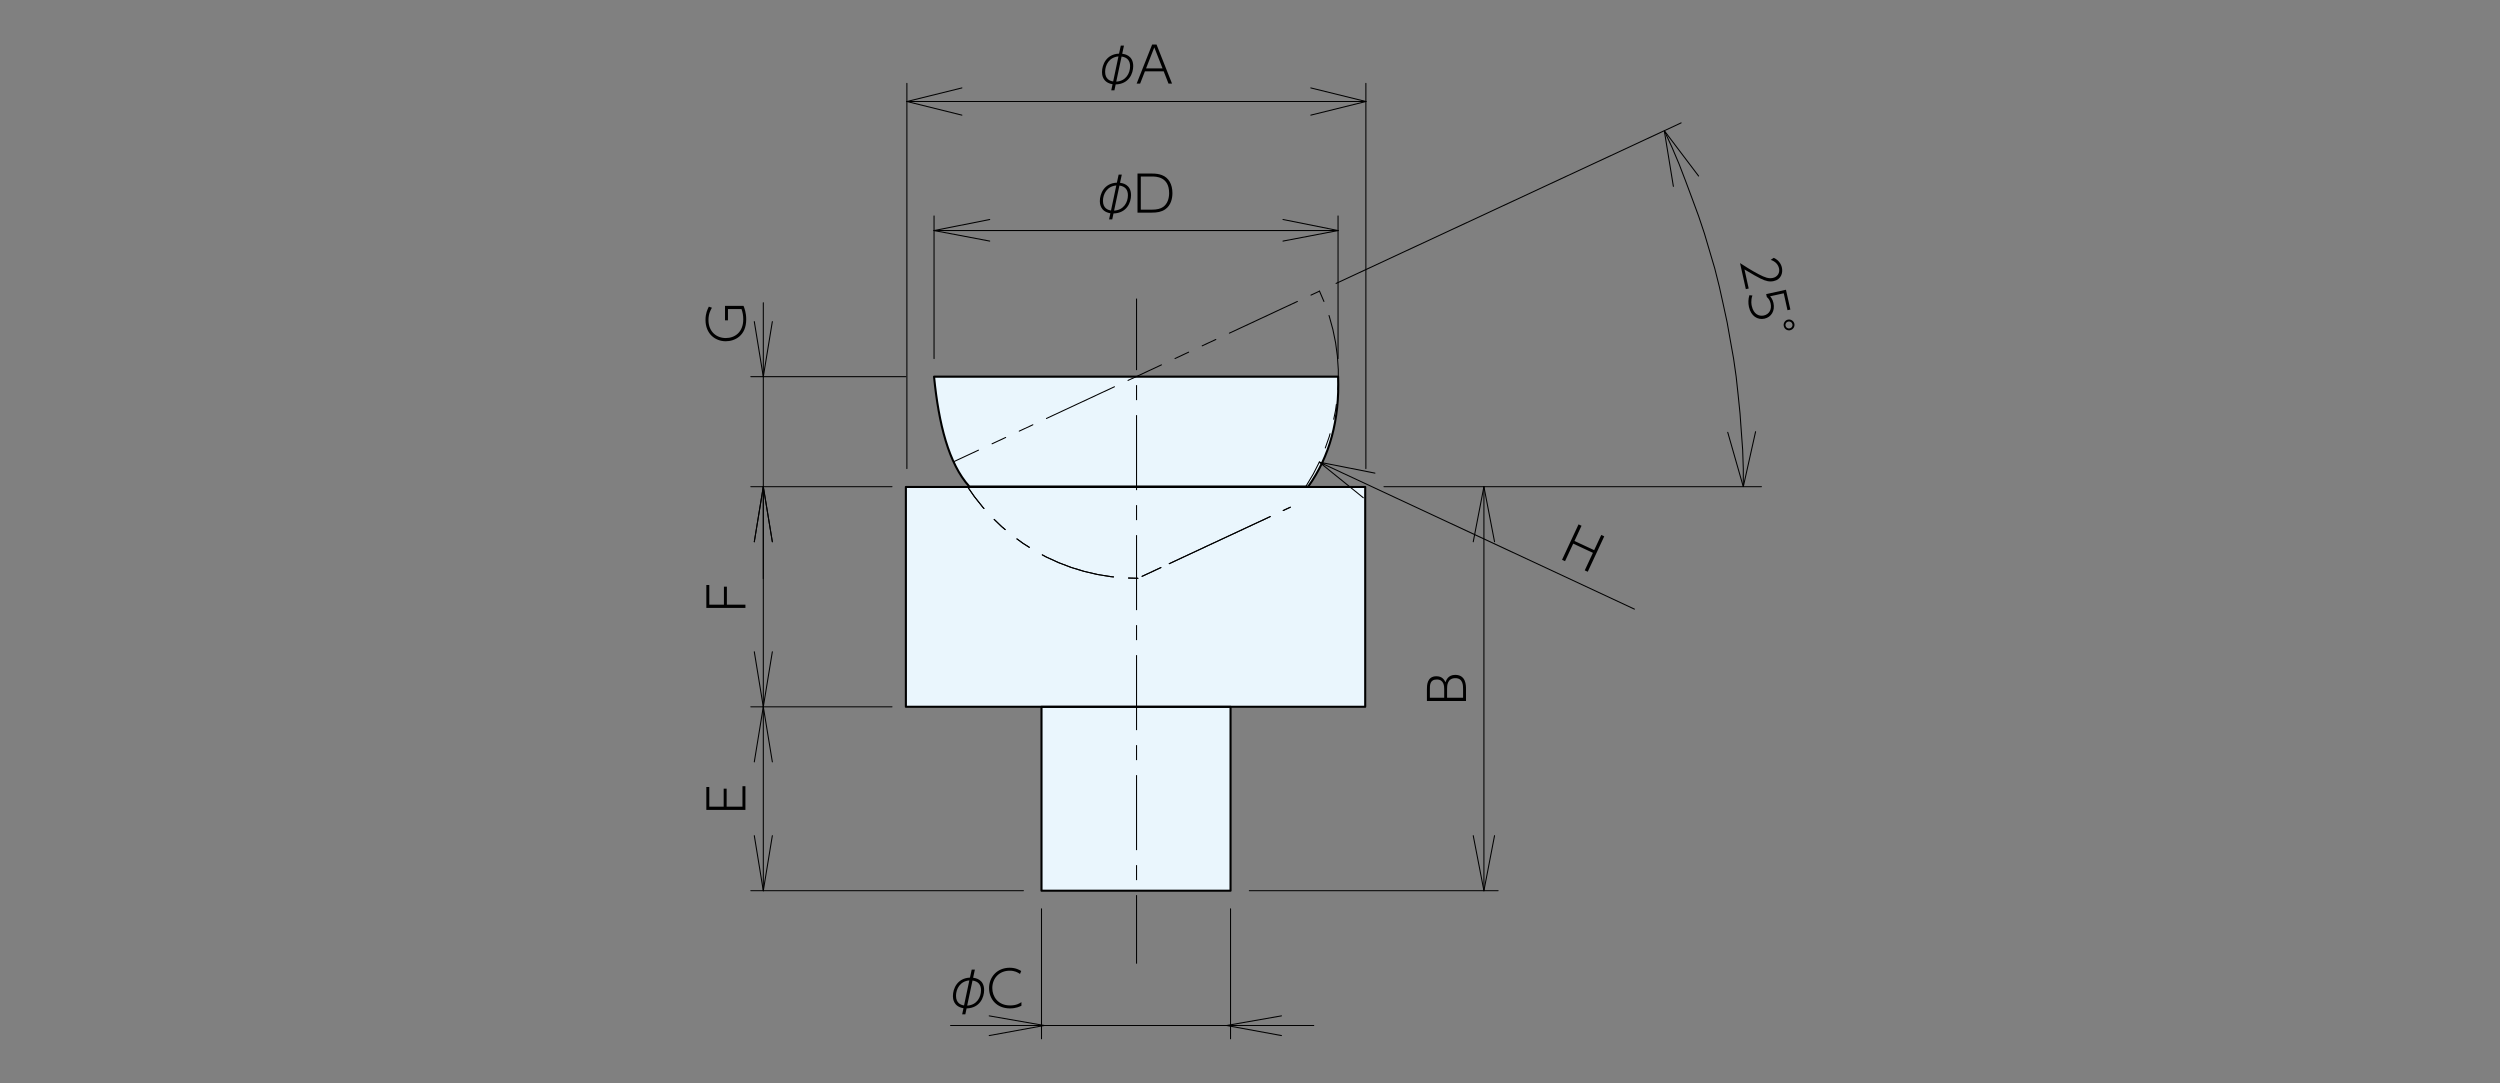 <?xml version="1.0" encoding="UTF-8"?>
<svg id="_レイヤー_1" xmlns="http://www.w3.org/2000/svg" width="600" height="260" version="1.1" viewBox="0 0 600 260">
  <rect x="0" y="0" width="600" height="260" fill="#808080" stroke="none"/>
  <!-- Generator: Adobe Illustrator 29.5.1, SVG Export Plug-In . SVG Version: 2.1.0 Build 141)  -->
  <path d="M295.33,169.639v44.129h-45.369v-44.129h-32.559v-52.759l15.23-.1c-5.05-6.06-7.58-15.24-8.47-26.43h96.978c.18,9.81-1.61,18.85-7.17,26.43l13.67.1v52.759h-32.319.01Z" fill="#eaf6fd"/>
  <polyline points="313.38 116.77 313.55 116.51 315.21 113.72 316.68 110.82 317.96 107.83 319.03 104.76 319.89 101.621 320.54 98.441 320.97 95.211 321.19 91.971 321.19 88.721 320.97 85.471 320.54 82.251 319.89 79.071 319.03 75.931 317.96 72.861 316.68 69.871" fill="none" stroke="#000" stroke-dasharray="18 3.6 3.6 3.6 3.6 3.6" stroke-dashoffset="11.21" stroke-linecap="round" stroke-linejoin="round" stroke-width=".25"/>
  <polyline points="272.771 90.351 275.711 88.981 278.631 87.621 281.52 86.271 284.37 84.941 287.18 83.631 289.91 82.351 292.58 81.111 295.15 79.911 297.62 78.761 299.99 77.661 302.23 76.611 304.34 75.631 306.3 74.711 308.12 73.861 309.78 73.091 311.28 72.391 312.6 71.771 313.75 71.241 314.71 70.791 315.49 70.431 316.07 70.161 316.46 69.971 316.66 69.881 316.68 69.871" fill="none" stroke="#000" stroke-dasharray="18 3.6 3.6 3.6 3.6 3.6" stroke-dashoffset="11.41" stroke-linecap="round" stroke-linejoin="round" stroke-width=".25"/>
  <polyline points="228.861 110.82 228.891 110.81 229.091 110.72 229.481 110.53 230.061 110.26 230.841 109.9 231.801 109.45 232.941 108.92 234.271 108.3 235.761 107.6 237.421 106.83 239.241 105.98 241.211 105.06 243.321 104.08 245.561 103.03 247.921 101.931 250.401 100.781 252.971 99.581 255.631 98.341 258.371 97.061 261.171 95.761 264.031 94.421 266.921 93.081 269.841 91.711 272.771 90.351" fill="none" stroke="#000" stroke-dasharray="18 3.6 3.6 3.6 3.6 3.6" stroke-dashoffset="11.41" stroke-linecap="round" stroke-linejoin="round" stroke-width=".25"/>
  <polyline points="289.47 131.15 291.39 130.26 293.3 129.37 295.19 128.49 297.04 127.63 298.83 126.79 300.53 126 302.14 125.25 303.63 124.56 304.98 123.92 306.18 123.36 307.23 122.88 308.1 122.47 308.78 122.15 309.28 121.92 309.58 121.78 309.68 121.73 309.58 121.78 309.28 121.92 308.78 122.15 308.1 122.47 307.23 122.88 306.18 123.36 304.98 123.92 303.63 124.56 302.14 125.25 300.53 126 298.83 126.79 297.04 127.63 295.19 128.49 293.3 129.37 291.39 130.26 289.47 131.15 287.58 132.04 285.73 132.9 283.95 133.73 282.24 134.53 280.63 135.28 279.151 135.97 277.791 136.6 276.591 137.16 275.541 137.65 274.681 138.05 273.991 138.37 273.491 138.61 273.191 138.75 273.091 138.79 273.191 138.75 273.491 138.61 273.991 138.37 274.681 138.05 275.541 137.65 276.591 137.16 277.791 136.6 279.151 135.97 280.63 135.28 282.24 134.53 283.95 133.73 285.73 132.9 287.58 132.04 289.47 131.15" fill="none" stroke="#000" stroke-dasharray="18 3.6 3.6 3.6 3.6 3.6" stroke-dashoffset="1.02" stroke-linecap="round" stroke-linejoin="round" stroke-width=".25"/>
  <polyline points="232.171 116.77 233.851 119.19 235.871 121.73 238.061 124.14 240.401 126.39 242.891 128.48 245.521 130.4 248.271 132.14 251.121 133.69 254.081 135.04 257.121 136.2 260.231 137.14 263.401 137.88 266.611 138.4 269.841 138.7 273.091 138.79" fill="none" stroke="#000" stroke-dasharray="18 3.6 3.6 3.6 3.6 3.6" stroke-dashoffset="11.4" stroke-linecap="round" stroke-linejoin="round" stroke-width=".25"/>
  <polyline points="289.47 131.15 291.39 130.26 293.3 129.37 295.19 128.49 297.04 127.63 298.83 126.79 300.53 126 302.14 125.25 303.63 124.56 304.98 123.92 306.18 123.36 307.23 122.88 308.1 122.47 308.78 122.15 309.28 121.92 309.58 121.78 309.68 121.73 309.58 121.78 309.28 121.92 308.78 122.15 308.1 122.47 307.23 122.88 306.18 123.36 304.98 123.92 303.63 124.56 302.14 125.25 300.53 126 298.83 126.79 297.04 127.63 295.19 128.49 293.3 129.37 291.39 130.26 289.47 131.15 287.58 132.04 285.73 132.9 283.95 133.73 282.24 134.53 280.63 135.28 279.151 135.97 277.791 136.6 276.591 137.16 275.541 137.65 274.681 138.05 273.991 138.37 273.491 138.61 273.191 138.75 273.091 138.79 273.191 138.75 273.491 138.61 273.991 138.37 274.681 138.05 275.541 137.65 276.591 137.16 277.791 136.6 279.151 135.97 280.63 135.28 282.24 134.53 283.95 133.73 285.73 132.9 287.58 132.04 289.47 131.15" fill="none" stroke="#000" stroke-dasharray="18 3.6 3.6 3.6 3.6 3.6" stroke-dashoffset="1.02" stroke-linecap="round" stroke-linejoin="round" stroke-width=".25"/>
  <polyline points="232.171 116.77 233.851 119.19 235.871 121.73 238.061 124.14 240.401 126.39 242.891 128.48 245.521 130.4 248.271 132.14 251.121 133.69 254.081 135.04 257.121 136.2 260.231 137.14 263.401 137.88 266.611 138.4 269.841 138.7 273.091 138.79" fill="none" stroke="#000" stroke-dasharray="18 3.6 3.6 3.6 3.6 3.6" stroke-dashoffset="11.4" stroke-linecap="round" stroke-linejoin="round" stroke-width=".25"/>
  <g>
    <path d="M266.491,51.181c-2.48-.41-2.53-2.42-2.53-2.9,0-1.83,1.07-4.32,4.09-4.44l.42-1.93h.76l-.42,1.96c.52.07,2.64.34,2.64,2.97,0,1.73-1.01,4.31-4.21,4.39l-.3,1.42h-.76l.31-1.46v-.01ZM267.911,44.512c-2.19.18-3.2,2.01-3.2,3.69,0,1.8,1.22,2.22,1.93,2.31l1.27-6.01v.01ZM267.381,50.551c2.34-.13,3.32-2.03,3.32-3.69,0-1.28-.61-2.13-2.04-2.33,0,0-1.28,6.02-1.28,6.02Z"/>
    <path d="M273.001,41.652h3.43c1,0,1.69.1,2.4.36,1.67.62,2.55,2.23,2.55,4.33,0,1.22-.32,2.94-1.75,3.91-.89.6-1.87.78-3.24.78h-3.39v-9.38h0ZM273.791,50.321h2.58c1.32,0,2.16-.22,2.79-.66,1.03-.73,1.43-2.04,1.43-3.31,0-3.99-3.18-3.99-4.2-3.99h-2.6v7.96h0Z"/>
  </g>
  <g>
    <path d="M267.011,20.212c-2.48-.41-2.53-2.42-2.53-2.9,0-1.83,1.07-4.32,4.09-4.44l.42-1.93h.76l-.42,1.96c.52.07,2.64.34,2.64,2.97,0,1.73-1.01,4.31-4.21,4.39l-.3,1.42h-.76l.31-1.46v-.01ZM268.431,13.542c-2.19.18-3.2,2.01-3.2,3.69,0,1.8,1.22,2.22,1.93,2.31l1.27-6.01v.01ZM267.901,19.592c2.34-.13,3.32-2.03,3.32-3.69,0-1.28-.61-2.13-2.04-2.33l-1.28,6.02Z"/>
    <path d="M274.781,17.122l-1.15,2.95h-.84l3.72-9.38h1.06l3.72,9.38h-.85l-1.15-2.95h-4.51ZM279.011,16.422l-1.98-5.05-1.98,5.05h3.96Z"/>
  </g>
  <path d="M342.459,165.419c0-.88,0-3.12,2.28-3.12,1.44,0,1.91.91,2.18,1.44.19-.55.64-1.77,2.34-1.77,2.58,0,2.58,2.53,2.58,3.38v2.89h-9.38v-2.82h0ZM343.169,167.459h3.44v-2.09c0-.67-.05-2.29-1.77-2.29s-1.67,1.4-1.67,2.43v1.95ZM347.299,167.459h3.84v-2.03c0-.9,0-2.67-1.85-2.67-1.97,0-1.99,1.86-1.99,2.55v2.15Z"/>
  <g>
    <path d="M231.231,241.968c-2.48-.41-2.53-2.42-2.53-2.9,0-1.83,1.07-4.32,4.09-4.44l.42-1.93h.76l-.42,1.96c.52.07,2.64.34,2.64,2.97,0,1.73-1.01,4.31-4.21,4.39l-.3,1.42h-.76l.31-1.46v-.01ZM232.641,235.298c-2.19.18-3.2,2.01-3.2,3.69,0,1.8,1.22,2.22,1.93,2.31l1.27-6.01v.01ZM232.121,241.348c2.34-.13,3.32-2.03,3.32-3.69,0-1.28-.61-2.13-2.04-2.33l-1.28,6.02h0Z"/>
    <path d="M245.151,241.378c-.4.19-1.31.64-2.75.64-3.21,0-5.03-2.24-5.03-4.87s1.91-4.89,4.95-4.89c1.49,0,2.36.54,2.77.78l-.29.71c-.55-.37-1.25-.78-2.48-.78-2.53,0-4.17,1.83-4.17,4.17,0,2,1.31,4.17,4.29,4.17,1.48,0,2.25-.5,2.7-.79v.86h.01Z"/>
  </g>
  <path d="M173.742,140.8h.71v4.32h4.45v.78h-9.38v-5.5h.71v4.72h3.51v-4.32Z"/>
  <path d="M173.682,189.279h.71v4.32h3.8v-4.91h.71v5.69h-9.38v-5.5h.71v4.72h3.45v-4.32h0Z"/>
  <path d="M170.862,73.861c-.26.44-.83,1.38-.83,2.94,0,2.75,1.87,4.33,4.16,4.33,2.17,0,4.19-1.4,4.19-4.5,0-.88-.13-1.63-.42-2.45h-3.25v2.7h-.71v-3.48h4.44c.23.55.65,1.63.65,3.27,0,3.91-2.75,5.23-4.91,5.23-2.53,0-4.86-1.78-4.86-5.13,0-1.55.46-2.51.8-3.18l.73.26.01.01Z"/>
  <path d="M382.599,132.04l1.7-3.65.72.33-3.96,8.5-.72-.33,1.96-4.21-4.73-2.21-1.96,4.21-.72-.33,3.96-8.5.72.33-1.7,3.65,4.73,2.21Z"/>
  <g>
    <path d="M419.688,69.241l-.69.15-1.39-6.25c1.02.66,2.79,1.8,4.52,2.7,1.47.77,2.38,1.08,3.37.86,1.09-.24,1.71-1.19,1.47-2.28-.23-1.03-.97-1.71-2-2.05l.73-.49c1.59.7,1.9,2.08,1.96,2.35.26,1.19-.12,2.83-1.96,3.23-.96.21-1.83.06-3.2-.62-.67-.33-1.93-1.02-3.82-2.17l1.01,4.57h0Z"/>
    <path d="M428.998,74.451l-.9-4.06-3.27.72c.2.25.6.7.8,1.6.42,1.87-.51,3.41-2.16,3.77-1.64.36-3.23-.61-3.72-2.8-.21-.94-.17-1.92.1-2.83l.73.07c-.44,1.23-.21,2.29-.14,2.56.42,1.87,1.67,2.5,2.88,2.24,1.31-.29,1.95-1.48,1.63-2.89-.13-.6-.43-1.16-.91-1.54l-.16-.7,4.75-1.05,1.06,4.76s-.69.15-.69.15Z"/>
    <path d="M429.648,79.261c-.71.16-1.39-.31-1.54-.99-.16-.7.29-1.4.98-1.56.69-.15,1.4.28,1.56.99.15.69-.28,1.39-1,1.55v.01ZM429.178,77.161c-.46.1-.75.55-.65,1.02.1.45.56.74,1.01.64s.75-.53.65-1c-.11-.48-.57-.75-1.02-.65l.01-.01Z"/>
  </g>
  <polyline points="418.388 116.81 418.388 112.46 418.238 107.96 417.918 103.61 417.608 99.251 417.148 94.751 416.678 90.401 416.058 86.051 415.278 81.701 414.508 77.351 413.568 73.001 412.638 68.801 411.548 64.451 410.308 60.261 409.068 56.061 407.668 51.871 406.118 47.671 404.558 43.482 403.008 39.442 401.298 35.402 399.428 31.362" fill="none" stroke="#000" stroke-miterlimit="10" stroke-width=".25"/>
  <line x1="272.771" y1="71.661" x2="272.771" y2="231.278" fill="none" stroke="#000" stroke-dasharray="18 3.6 3.6 3.6" stroke-dashoffset=".83" stroke-miterlimit="10" stroke-width=".25"/>
  <path d="M401.608,44.722l-2.18-13.36M399.428,31.362l8.23,10.88M421.338,103.61l-2.95,13.21M418.388,116.81l-3.73-13.05M320.66,68.021l82.809-38.529M332.16,116.81h90.578" fill="none" stroke="#000" stroke-linecap="round" stroke-linejoin="round" stroke-width=".25"/>
  <line x1="307.55" y1="248.538" x2="294.35" y2="246.118" fill="none" stroke="#000" stroke-linecap="round" stroke-linejoin="round" stroke-width=".25"/>
  <line x1="294.35" y1="246.118" x2="307.55" y2="243.808" fill="none" stroke="#000" stroke-linecap="round" stroke-linejoin="round" stroke-width=".25"/>
  <line x1="237.411" y1="243.808" x2="250.611" y2="246.118" fill="none" stroke="#000" stroke-linecap="round" stroke-linejoin="round" stroke-width=".25"/>
  <line x1="250.611" y1="246.118" x2="237.411" y2="248.538" fill="none" stroke="#000" stroke-linecap="round" stroke-linejoin="round" stroke-width=".25"/>
  <line x1="315.3" y1="246.118" x2="228.141" y2="246.118" fill="none" stroke="#000" stroke-linecap="round" stroke-linejoin="round" stroke-width=".25"/>
  <line x1="249.961" y1="218.118" x2="249.961" y2="249.308" fill="none" stroke="#000" stroke-linecap="round" stroke-linejoin="round" stroke-width=".25"/>
  <line x1="295.33" y1="218.118" x2="295.33" y2="249.308" fill="none" stroke="#000" stroke-linecap="round" stroke-linejoin="round" stroke-width=".25"/>
  <line x1="230.851" y1="27.632" x2="217.652" y2="24.362" fill="none" stroke="#000" stroke-linecap="round" stroke-linejoin="round" stroke-width=".25"/>
  <line x1="217.652" y1="24.362" x2="230.851" y2="21.102" fill="none" stroke="#000" stroke-linecap="round" stroke-linejoin="round" stroke-width=".25"/>
  <line x1="314.6" y1="21.102" x2="327.81" y2="24.362" fill="none" stroke="#000" stroke-linecap="round" stroke-linejoin="round" stroke-width=".25"/>
  <line x1="327.81" y1="24.362" x2="314.6" y2="27.632" fill="none" stroke="#000" stroke-linecap="round" stroke-linejoin="round" stroke-width=".25"/>
  <line x1="327.81" y1="24.362" x2="217.652" y2="24.362" fill="none" stroke="#000" stroke-linecap="round" stroke-linejoin="round" stroke-width=".25"/>
  <line x1="217.652" y1="112.46" x2="217.652" y2="20.012" fill="none" stroke="#000" stroke-linecap="round" stroke-linejoin="round" stroke-width=".25"/>
  <line x1="327.81" y1="112.46" x2="327.81" y2="20.012" fill="none" stroke="#000" stroke-linecap="round" stroke-linejoin="round" stroke-width=".25"/>
  <line x1="237.531" y1="57.861" x2="224.171" y2="55.331" fill="none" stroke="#000" stroke-linecap="round" stroke-linejoin="round" stroke-width=".25"/>
  <line x1="224.171" y1="55.331" x2="237.531" y2="52.681" fill="none" stroke="#000" stroke-linecap="round" stroke-linejoin="round" stroke-width=".25"/>
  <line x1="307.92" y1="52.681" x2="321.13" y2="55.331" fill="none" stroke="#000" stroke-linecap="round" stroke-linejoin="round" stroke-width=".25"/>
  <line x1="321.13" y1="55.331" x2="307.92" y2="57.861" fill="none" stroke="#000" stroke-linecap="round" stroke-linejoin="round" stroke-width=".25"/>
  <line x1="321.13" y1="55.331" x2="224.171" y2="55.331" fill="none" stroke="#000" stroke-linecap="round" stroke-linejoin="round" stroke-width=".25"/>
  <line x1="224.171" y1="86.051" x2="224.171" y2="51.831" fill="none" stroke="#000" stroke-linecap="round" stroke-linejoin="round" stroke-width=".25"/>
  <line x1="321.13" y1="86.051" x2="321.13" y2="51.831" fill="none" stroke="#000" stroke-linecap="round" stroke-linejoin="round" stroke-width=".25"/>
  <line x1="185.362" y1="77.191" x2="183.192" y2="90.401" fill="none" stroke="#000" stroke-linecap="round" stroke-linejoin="round" stroke-width=".25"/>
  <line x1="183.192" y1="90.401" x2="181.032" y2="77.191" fill="none" stroke="#000" stroke-linecap="round" stroke-linejoin="round" stroke-width=".25"/>
  <line x1="181.032" y1="130.02" x2="183.192" y2="116.81" fill="none" stroke="#000" stroke-linecap="round" stroke-linejoin="round" stroke-width=".25"/>
  <line x1="183.192" y1="116.81" x2="185.362" y2="130.02" fill="none" stroke="#000" stroke-linecap="round" stroke-linejoin="round" stroke-width=".25"/>
  <line x1="183.192" y1="90.401" x2="183.192" y2="72.661" fill="none" stroke="#000" stroke-linecap="round" stroke-linejoin="round" stroke-width=".25"/>
  <line x1="183.192" y1="116.81" x2="183.192" y2="90.401" fill="none" stroke="#000" stroke-linecap="round" stroke-linejoin="round" stroke-width=".25"/>
  <line x1="183.192" y1="116.81" x2="183.192" y2="138.88" fill="none" stroke="#000" stroke-linecap="round" stroke-linejoin="round" stroke-width=".25"/>
  <line x1="217.412" y1="90.401" x2="180.202" y2="90.401" fill="none" stroke="#000" stroke-linecap="round" stroke-linejoin="round" stroke-width=".25"/>
  <line x1="214.072" y1="116.81" x2="180.202" y2="116.81" fill="none" stroke="#000" stroke-linecap="round" stroke-linejoin="round" stroke-width=".25"/>
  <line x1="181.032" y1="182.849" x2="183.192" y2="169.639" fill="none" stroke="#000" stroke-linecap="round" stroke-linejoin="round" stroke-width=".25"/>
  <line x1="183.192" y1="169.639" x2="185.362" y2="182.849" fill="none" stroke="#000" stroke-linecap="round" stroke-linejoin="round" stroke-width=".25"/>
  <line x1="185.362" y1="200.559" x2="183.192" y2="213.768" fill="none" stroke="#000" stroke-linecap="round" stroke-linejoin="round" stroke-width=".25"/>
  <line x1="183.192" y1="213.768" x2="181.032" y2="200.559" fill="none" stroke="#000" stroke-linecap="round" stroke-linejoin="round" stroke-width=".25"/>
  <line x1="183.192" y1="213.768" x2="183.192" y2="169.639" fill="none" stroke="#000" stroke-linecap="round" stroke-linejoin="round" stroke-width=".25"/>
  <line x1="214.072" y1="169.639" x2="180.202" y2="169.639" fill="none" stroke="#000" stroke-linecap="round" stroke-linejoin="round" stroke-width=".25"/>
  <line x1="245.611" y1="213.768" x2="180.202" y2="213.768" fill="none" stroke="#000" stroke-linecap="round" stroke-linejoin="round" stroke-width=".25"/>
  <line x1="185.362" y1="156.43" x2="183.192" y2="169.639" fill="none" stroke="#000" stroke-linecap="round" stroke-linejoin="round" stroke-width=".25"/>
  <line x1="183.192" y1="169.639" x2="181.032" y2="156.43" fill="none" stroke="#000" stroke-linecap="round" stroke-linejoin="round" stroke-width=".25"/>
  <line x1="181.032" y1="130.02" x2="183.192" y2="116.81" fill="none" stroke="#000" stroke-linecap="round" stroke-linejoin="round" stroke-width=".25"/>
  <line x1="183.192" y1="116.81" x2="185.362" y2="130.02" fill="none" stroke="#000" stroke-linecap="round" stroke-linejoin="round" stroke-width=".25"/>
  <line x1="183.192" y1="116.81" x2="183.192" y2="169.639" fill="none" stroke="#000" stroke-linecap="round" stroke-linejoin="round" stroke-width=".25"/>
  <line x1="358.689" y1="200.559" x2="356.139" y2="213.768" fill="none" stroke="#000" stroke-linecap="round" stroke-linejoin="round" stroke-width=".25"/>
  <line x1="356.139" y1="213.768" x2="353.579" y2="200.559" fill="none" stroke="#000" stroke-linecap="round" stroke-linejoin="round" stroke-width=".25"/>
  <line x1="353.579" y1="130.02" x2="356.139" y2="116.81" fill="none" stroke="#000" stroke-linecap="round" stroke-linejoin="round" stroke-width=".25"/>
  <line x1="356.139" y1="116.81" x2="358.689" y2="130.02" fill="none" stroke="#000" stroke-linecap="round" stroke-linejoin="round" stroke-width=".25"/>
  <line x1="356.139" y1="116.81" x2="356.139" y2="213.768" fill="none" stroke="#000" stroke-linecap="round" stroke-linejoin="round" stroke-width=".25"/>
  <line x1="299.84" y1="213.768" x2="359.539" y2="213.768" fill="none" stroke="#000" stroke-linecap="round" stroke-linejoin="round" stroke-width=".25"/>
  <path d="M329.98,113.55l-13.36-2.64M316.62,110.91l10.57,8.55M316.62,110.91l75.639,35.279" fill="none" stroke="#000" stroke-linecap="round" stroke-linejoin="round" stroke-width=".25"/>
  <rect x="217.412" y="116.87" width="110.238" height="52.759" fill="none" stroke="#000" stroke-linecap="round" stroke-linejoin="round" stroke-width=".5"/>
  <rect x="249.961" y="169.639" width="45.369" height="44.129" fill="none" stroke="#000" stroke-linecap="round" stroke-linejoin="round" stroke-width=".5"/>
  <path d="M313.98,116.77h-81.339c-4.96-5.5-7.34-14.98-8.47-26.37h96.978c.37,10.35-2.02,19.14-7.17,26.37Z" fill="none" stroke="#000" stroke-linecap="round" stroke-linejoin="round" stroke-width=".5"/>
</svg>